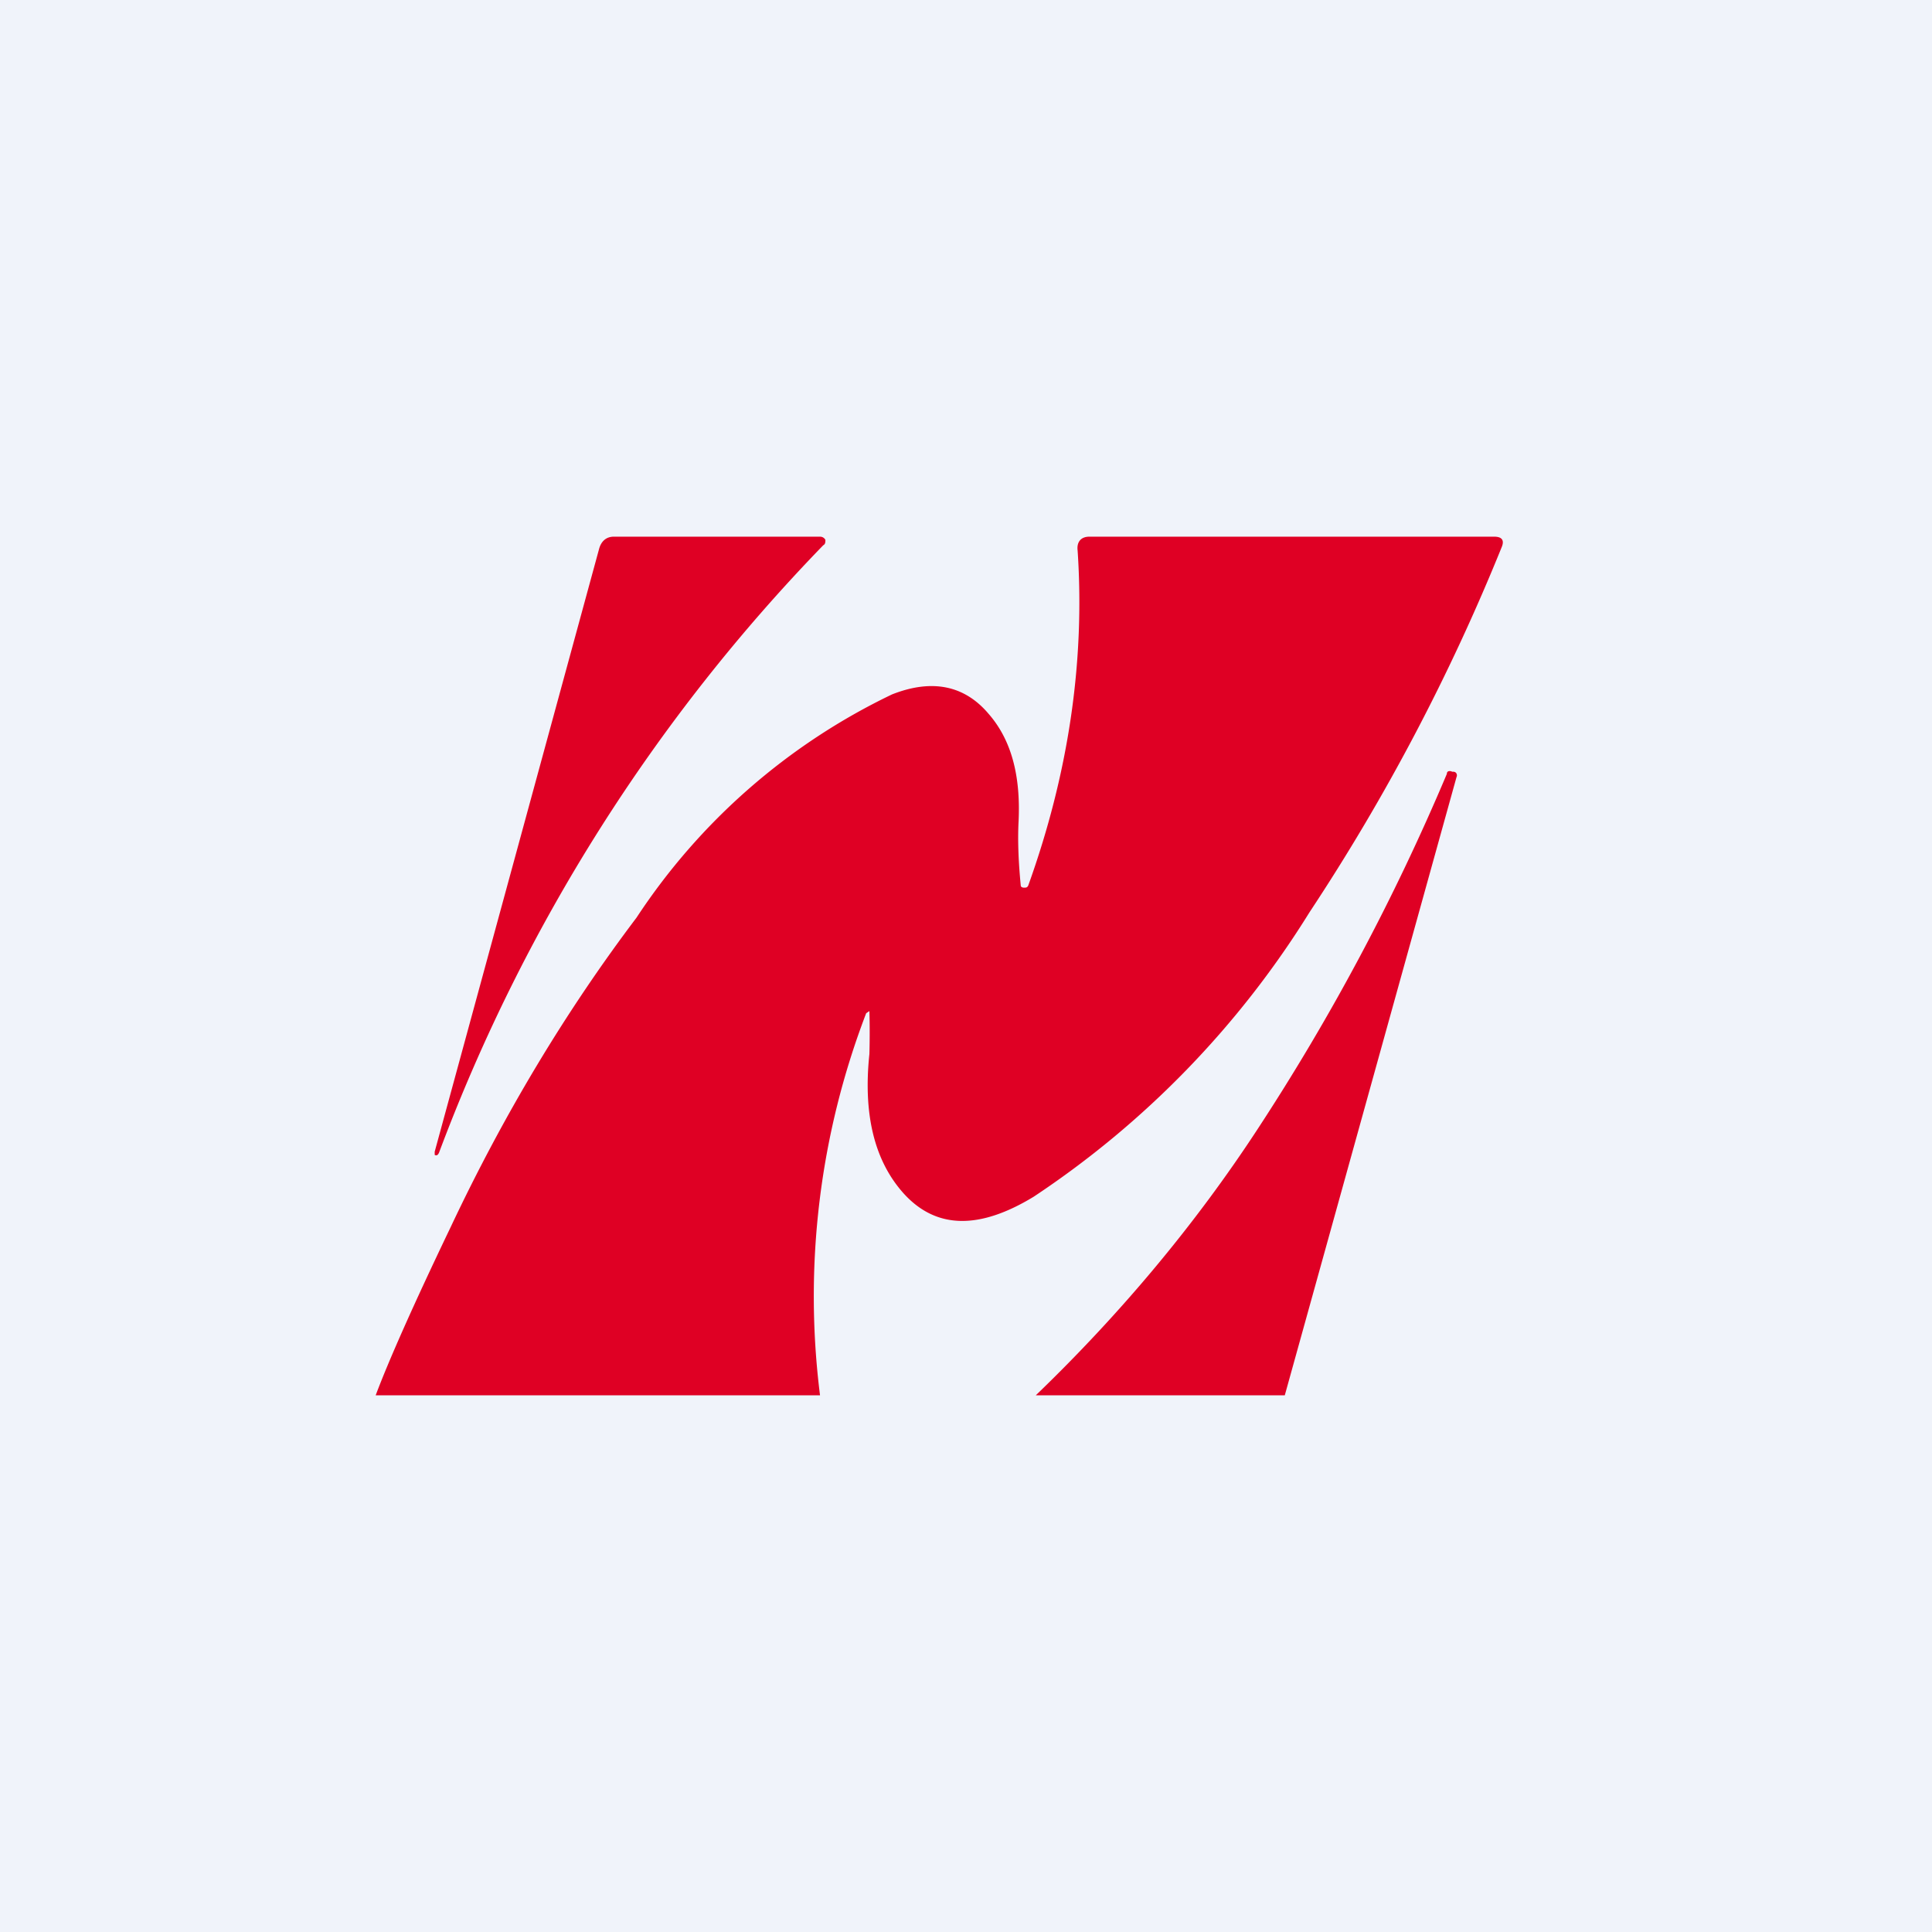 <!-- by TradingView --><svg width="18" height="18" viewBox="0 0 18 18" xmlns="http://www.w3.org/2000/svg"><path fill="#F0F3FA" d="M0 0h18v18H0z"/><path d="M13.92 5c.07 0 .1.03.07.1A19.23 19.23 0 0 1 12.2 8.5a8.64 8.64 0 0 1-2.57 2.65c-.51.31-.91.3-1.21-.03-.27-.3-.38-.73-.32-1.3a7.45 7.45 0 0 0 0-.4l-.03.02A7.37 7.37 0 0 0 7.64 13H3.5c.12-.32.35-.84.7-1.57.5-1.06 1.08-2.02 1.73-2.88a5.9 5.9 0 0 1 2.38-2.08c.38-.15.68-.08.9.18.21.24.3.57.28 1-.01.19 0 .39.02.6 0 .01.01.02.03.02.02 0 .03 0 .04-.02.37-1.03.53-2.07.46-3.12-.01-.08.03-.13.11-.13h3.77Zm-.38 2.19c.03 0 .04.03.03.05L11.97 13H9.65c.8-.77 1.49-1.6 2.06-2.47a20.75 20.75 0 0 0 1.77-3.32c0-.03.03-.03.05-.02ZM7.64 5c.02 0 .04.01.05.03 0 .02 0 .04-.02.05a16.36 16.36 0 0 0-3.58 5.66c-.01.02-.02.03-.04.02v-.03l1.53-5.61c.02-.08.07-.12.14-.12h1.92Z" fill="#DF0024"/></svg>